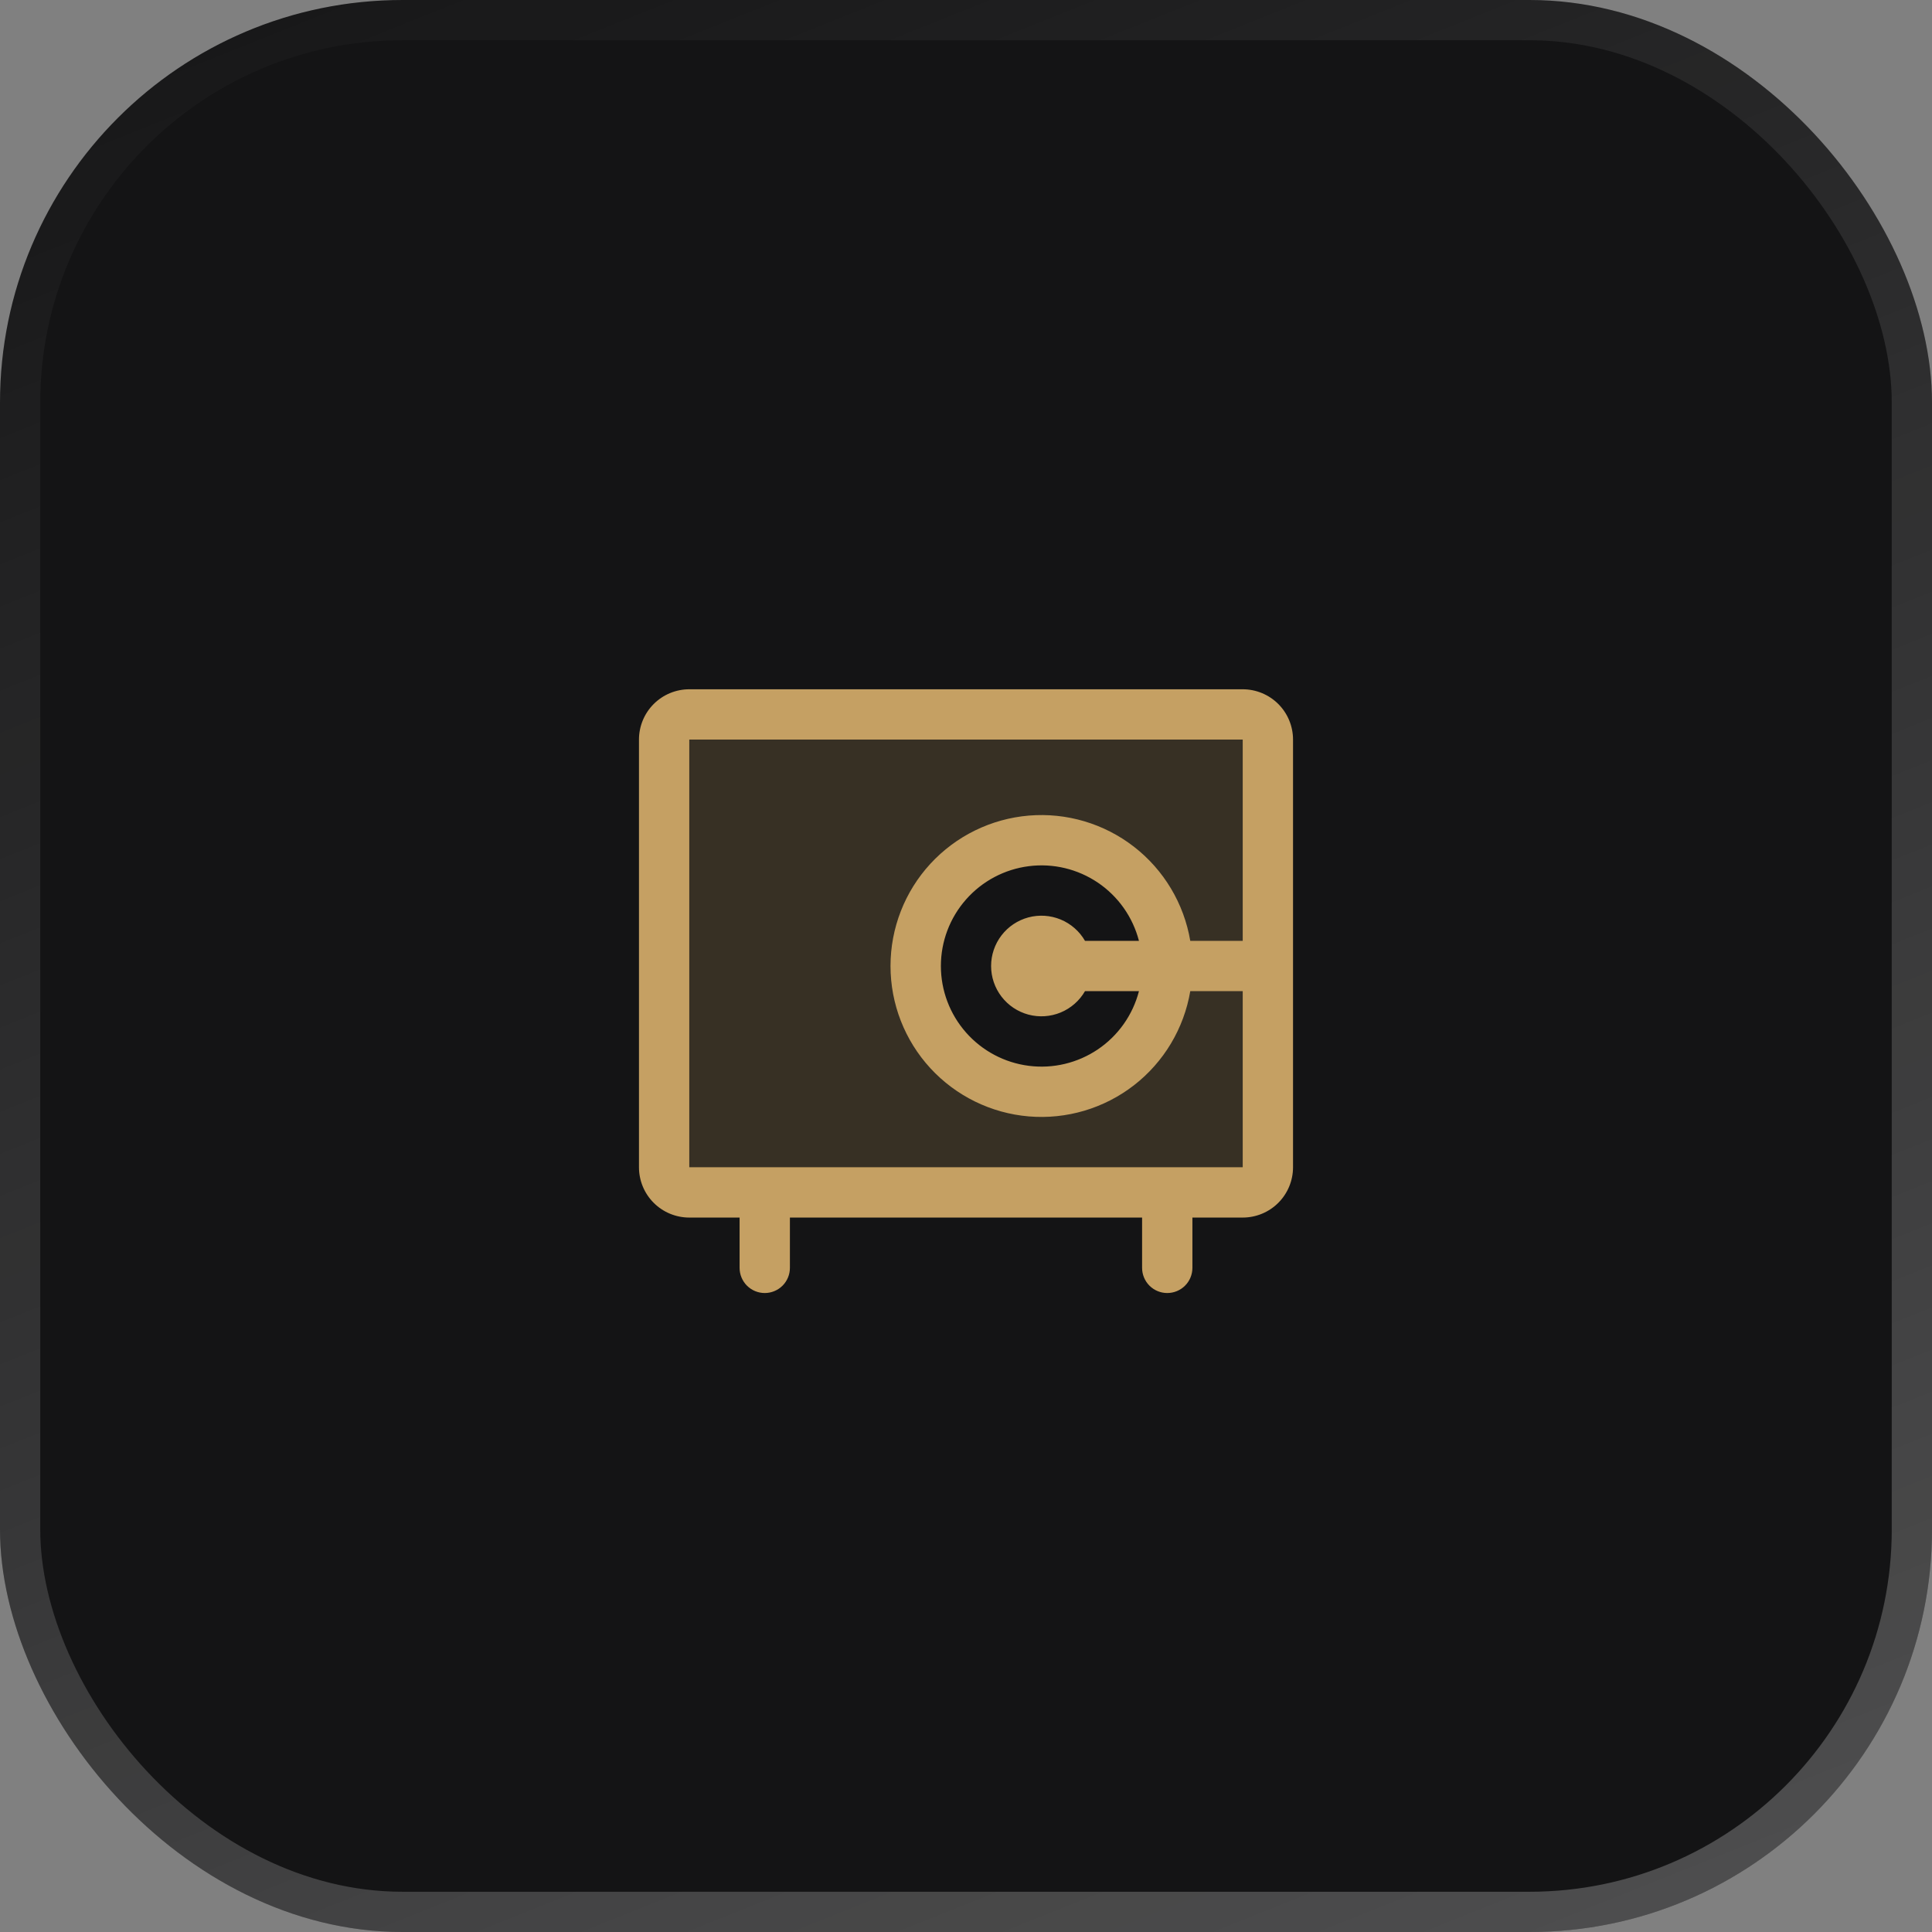 <svg id="icon" width="96" height="96" viewBox="0 0 96 96" fill="none" xmlns="http://www.w3.org/2000/svg">
<rect x="0" y="0" width="96" height="96" fill="#808080" stroke="none"/>
<g clip-path="url(#clip0_1316_178)">
<rect width="96" height="96" rx="20" fill="#141415"/>
<rect x="1" y="1" width="94" height="94" rx="19" stroke="url(#paint0_linear_1316_178)" stroke-opacity="0.25" stroke-width="2"/>
<path opacity="0.2" d="M61.75 35.5H34.25C33.919 35.5 33.6 35.632 33.366 35.866C33.132 36.1 33 36.419 33 36.75V58C33 58.331 33.132 58.65 33.366 58.884C33.6 59.118 33.919 59.25 34.25 59.25H61.75C62.081 59.25 62.4 59.118 62.634 58.884C62.868 58.65 63 58.331 63 58V36.75C63 36.419 62.868 36.1 62.634 35.866C62.4 35.632 62.081 35.5 61.75 35.5ZM51.75 54.25C50.514 54.25 49.306 53.883 48.278 53.197C47.25 52.51 46.449 51.534 45.976 50.392C45.503 49.25 45.379 47.993 45.62 46.781C45.861 45.568 46.456 44.455 47.331 43.581C48.205 42.706 49.318 42.111 50.531 41.87C51.743 41.629 53 41.753 54.142 42.226C55.284 42.699 56.26 43.5 56.947 44.528C57.633 45.556 58 46.764 58 48C58 48.821 57.838 49.633 57.524 50.392C57.21 51.15 56.75 51.839 56.169 52.419C55.589 53 54.9 53.46 54.142 53.774C53.383 54.088 52.571 54.25 51.75 54.25Z" fill="#C5A063"/>
<path d="M61.75 34.25H34.25C33.587 34.25 32.951 34.513 32.482 34.982C32.013 35.451 31.75 36.087 31.75 36.75V58C31.75 58.663 32.013 59.299 32.482 59.768C32.951 60.237 33.587 60.5 34.25 60.5H36.75V63C36.75 63.331 36.882 63.65 37.116 63.884C37.35 64.118 37.669 64.25 38 64.25C38.331 64.25 38.65 64.118 38.884 63.884C39.118 63.65 39.25 63.331 39.25 63V60.5H56.75V63C56.75 63.331 56.882 63.65 57.116 63.884C57.35 64.118 57.669 64.25 58 64.25C58.331 64.25 58.65 64.118 58.884 63.884C59.118 63.65 59.25 63.331 59.25 63V60.5H61.75C62.413 60.5 63.049 60.237 63.518 59.768C63.987 59.299 64.25 58.663 64.25 58V36.75C64.25 36.087 63.987 35.451 63.518 34.982C63.049 34.513 62.413 34.25 61.75 34.25ZM61.75 58H34.25V36.75H61.75V46.75H59.144C58.83 44.896 57.832 43.227 56.346 42.074C54.86 40.922 52.995 40.369 51.121 40.526C49.248 40.684 47.501 41.539 46.228 42.923C44.955 44.307 44.249 46.119 44.249 48C44.249 49.881 44.955 51.693 46.228 53.077C47.501 54.461 49.248 55.316 51.121 55.474C52.995 55.631 54.86 55.078 56.346 53.926C57.832 52.773 58.83 51.104 59.144 49.25H61.75V58ZM53.913 46.75C53.637 46.273 53.213 45.901 52.704 45.69C52.196 45.48 51.632 45.443 51.1 45.585C50.569 45.728 50.099 46.041 49.764 46.478C49.429 46.915 49.247 47.45 49.247 48C49.247 48.55 49.429 49.085 49.764 49.522C50.099 49.959 50.569 50.272 51.1 50.415C51.632 50.557 52.196 50.52 52.704 50.31C53.213 50.099 53.637 49.727 53.913 49.25H56.594C56.289 50.428 55.566 51.455 54.559 52.138C53.551 52.821 52.33 53.114 51.123 52.96C49.915 52.807 48.805 52.218 48.001 51.305C47.196 50.392 46.752 49.217 46.752 48C46.752 46.783 47.196 45.608 48.001 44.695C48.805 43.782 49.915 43.193 51.123 43.04C52.33 42.886 53.551 43.179 54.559 43.862C55.566 44.545 56.289 45.572 56.594 46.75H53.913Z" fill="#C5A063"/>
</g>
<defs>
<linearGradient id="paint0_linear_1316_178" x1="25.5" y1="-12.5" x2="71.5" y2="102.5" gradientUnits="userSpaceOnUse">
<stop stop-color="white" stop-opacity="0"/>
<stop offset="1" stop-color="white"/>
</linearGradient>
<clipPath id="clip0_1316_178">
<rect width="96" height="96" rx="20" fill="white"/>
</clipPath>
</defs>
</svg>
